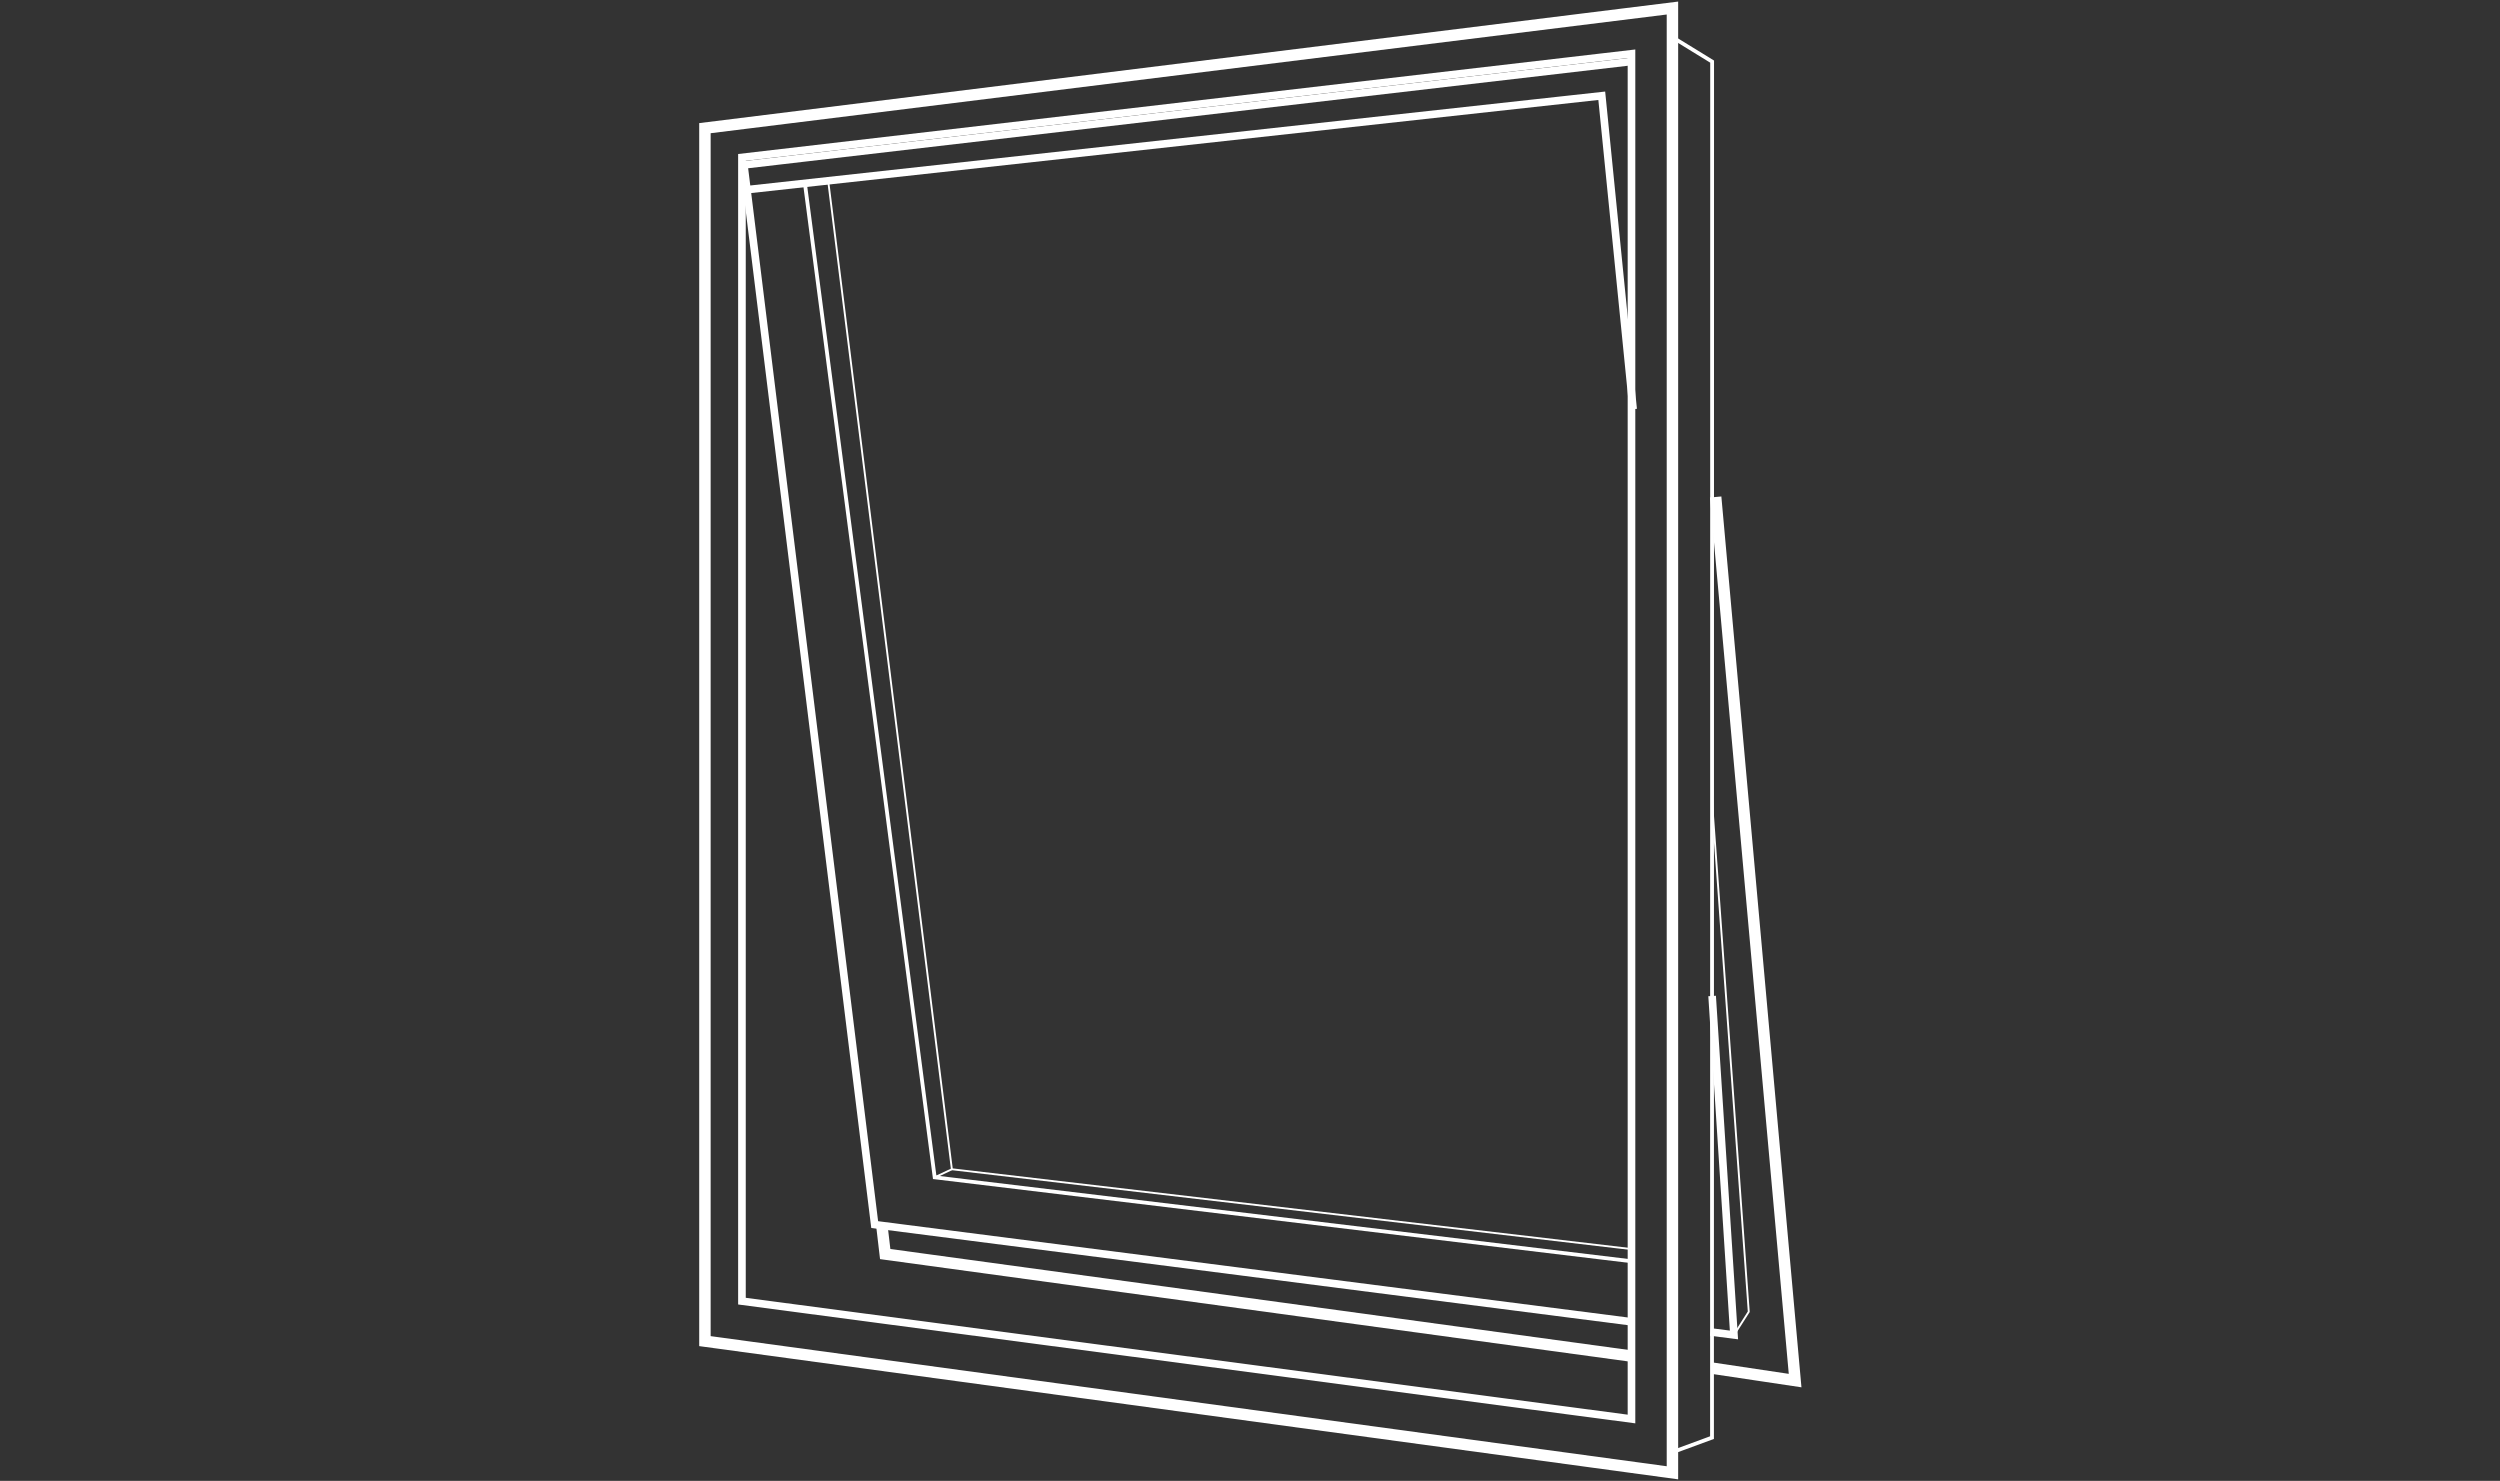 <svg xmlns="http://www.w3.org/2000/svg" id="Layer_11" data-name="Layer 11" viewBox="0 0 655.81 388.46"><rect x="0" y="0" width="655.81" height="388.46" fill="#333333" stroke="none"/><defs><style> .cls-1, .cls-2, .cls-3, .cls-4 { fill: none; stroke: #fff; stroke-miterlimit: 10; } .cls-2 { stroke-width: 3px; } .cls-3 { stroke-width: .5px; } .cls-4 { stroke-width: 2px; } </style></defs><polygon class="cls-4" points="427.98 14.1 427.98 372.24 194.63 341.32 194.63 41.29 427.98 14.1"></polygon><polygon class="cls-2" points="438.72 2.11 438.72 386.35 184.92 351.81 184.92 33.62 438.72 2.11"></polygon><polyline class="cls-4" points="427.3 346.65 229.45 321.24 195.14 43.26 428.5 16.07"></polyline><polyline class="cls-1" points="427.98 330.86 245.19 308.84 211.08 47.59"></polyline><polyline class="cls-4" points="448.7 349.4 454.86 350.19 449.13 261.27"></polyline><polyline class="cls-3" points="428.5 327.73 249.7 306.72 217.27 47.59"></polyline><polyline class="cls-4" points="195.94 49.76 420.18 25.12 428.41 107.34"></polyline><polygon class="cls-1" points="438.72 9.76 449.13 16.16 449.1 377.12 438.72 380.94 438.72 9.76"></polygon><polyline class="cls-2" points="449.13 358.9 470.9 362.16 450.06 130.37"></polyline><polyline class="cls-2" points="231.33 321.48 232.21 328.97 427.98 355.74"></polyline><polyline class="cls-3" points="449.13 210.72 458.74 344.1 454.86 350.19"></polyline><line class="cls-3" x1="249.7" y1="306.72" x2="245.19" y2="308.84"></line></svg>